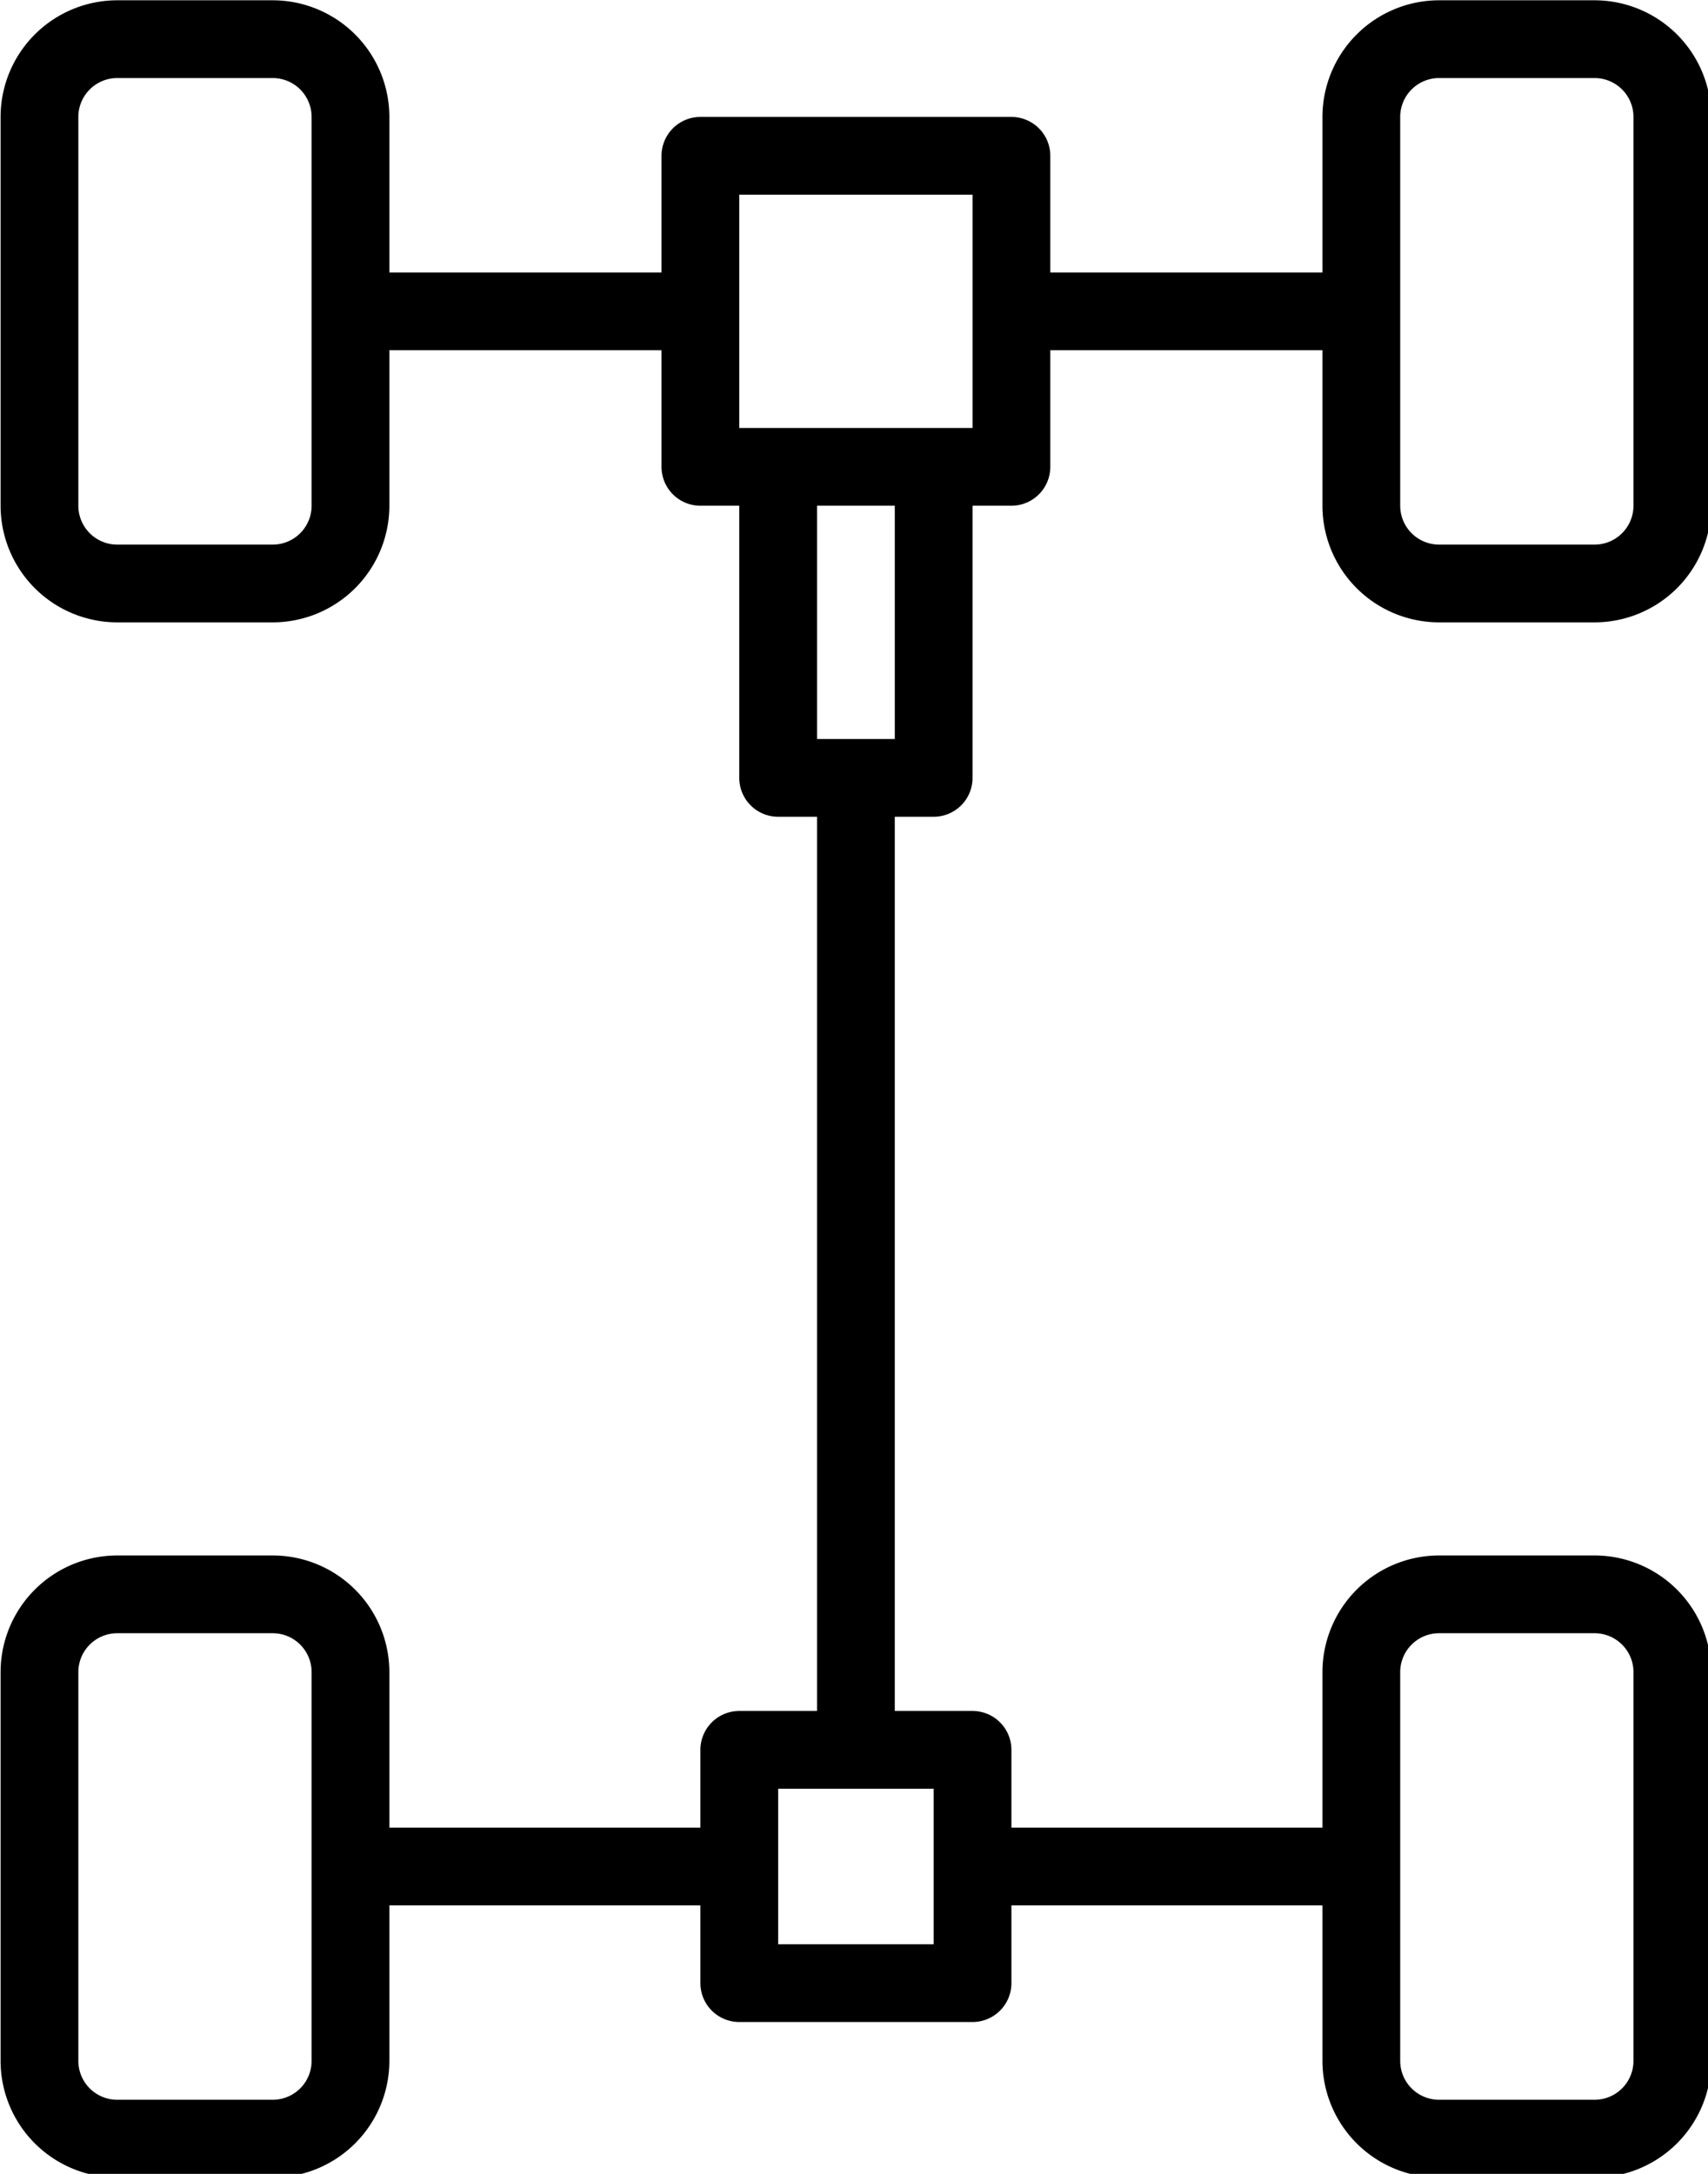 <?xml version="1.0" encoding="UTF-8" standalone="no"?>
<!-- Created with Inkscape (http://www.inkscape.org/) -->

<svg
   width="11.642mm"
   height="14.817mm"
   viewBox="0 0 11.642 14.817"
   version="1.1"
   id="svg5"
   xml:space="preserve"
   xmlns="http://www.w3.org/2000/svg"
   xmlns:svg="http://www.w3.org/2000/svg"><defs
     id="defs2" /><g
     id="layer1"
     transform="translate(49.908,-103.872)"><g
       id="g150"
       transform="matrix(0.265,0,0,0.265,-52.554,102.814)"><g
         id="g134"><path
           d="m 47,20 h 4 a 3.003,3.003 0 0 0 3,-3 V 7 A 3.003,3.003 0 0 0 51,4 h -4 a 3.003,3.003 0 0 0 -3,3 v 4 H 37 V 8 A 1,1 0 0 0 36,7 h -8 a 1,1 0 0 0 -1,1 v 3 H 20 V 7 A 3.003,3.003 0 0 0 17,4 h -4 a 3.003,3.003 0 0 0 -3,3 v 10 a 3.003,3.003 0 0 0 3,3 h 4 a 3.003,3.003 0 0 0 3,-3 v -4 h 7 v 3 a 1,1 0 0 0 1,1 h 1 v 7 a 1,1 0 0 0 1,1 h 1 v 23 h -2 a 1,1 0 0 0 -1,1 v 2 h -8 v -4 a 3.003,3.003 0 0 0 -3,-3 h -4 a 3.003,3.003 0 0 0 -3,3 v 10 a 3.003,3.003 0 0 0 3,3 h 4 a 3.003,3.003 0 0 0 3,-3 v -4 h 8 v 2 a 1,1 0 0 0 1,1 h 6 a 1,1 0 0 0 1,-1 v -2 h 8 v 4 a 3.003,3.003 0 0 0 3,3 h 4 a 3.003,3.003 0 0 0 3,-3 V 47 a 3.003,3.003 0 0 0 -3,-3 h -4 a 3.003,3.003 0 0 0 -3,3 v 4 H 36 V 49 A 1,1 0 0 0 35,48 H 33 V 25 h 1 a 1,1 0 0 0 1,-1 v -7 h 1 a 1,1 0 0 0 1,-1 v -3 h 7 v 4 a 3.003,3.003 0 0 0 3,3 z M 18,17 a 1.001,1.001 0 0 1 -1,1 H 13 A 1.001,1.001 0 0 1 12,17 V 7 a 1.001,1.001 0 0 1 1,-1 h 4 a 1.001,1.001 0 0 1 1,1 z m 0,40 a 1.001,1.001 0 0 1 -1,1 H 13 A 1.001,1.001 0 0 1 12,57 V 47 a 1.001,1.001 0 0 1 1,-1 h 4 a 1.001,1.001 0 0 1 1,1 z M 46,47 a 1.001,1.001 0 0 1 1,-1 h 4 a 1.001,1.001 0 0 1 1,1 v 10 a 1.001,1.001 0 0 1 -1,1 h -4 a 1.001,1.001 0 0 1 -1,-1 z m -12,7 h -4 v -4 h 4 z M 33,23 h -2 v -6 h 2 z m 2,-8 H 29 V 9 h 6 z M 46,7 a 1.001,1.001 0 0 1 1,-1 h 4 a 1.001,1.001 0 0 1 1,1 v 10 a 1.001,1.001 0 0 1 -1,1 h -4 a 1.001,1.001 0 0 1 -1,-1 z"
           id="path132" /></g></g></g></svg>
